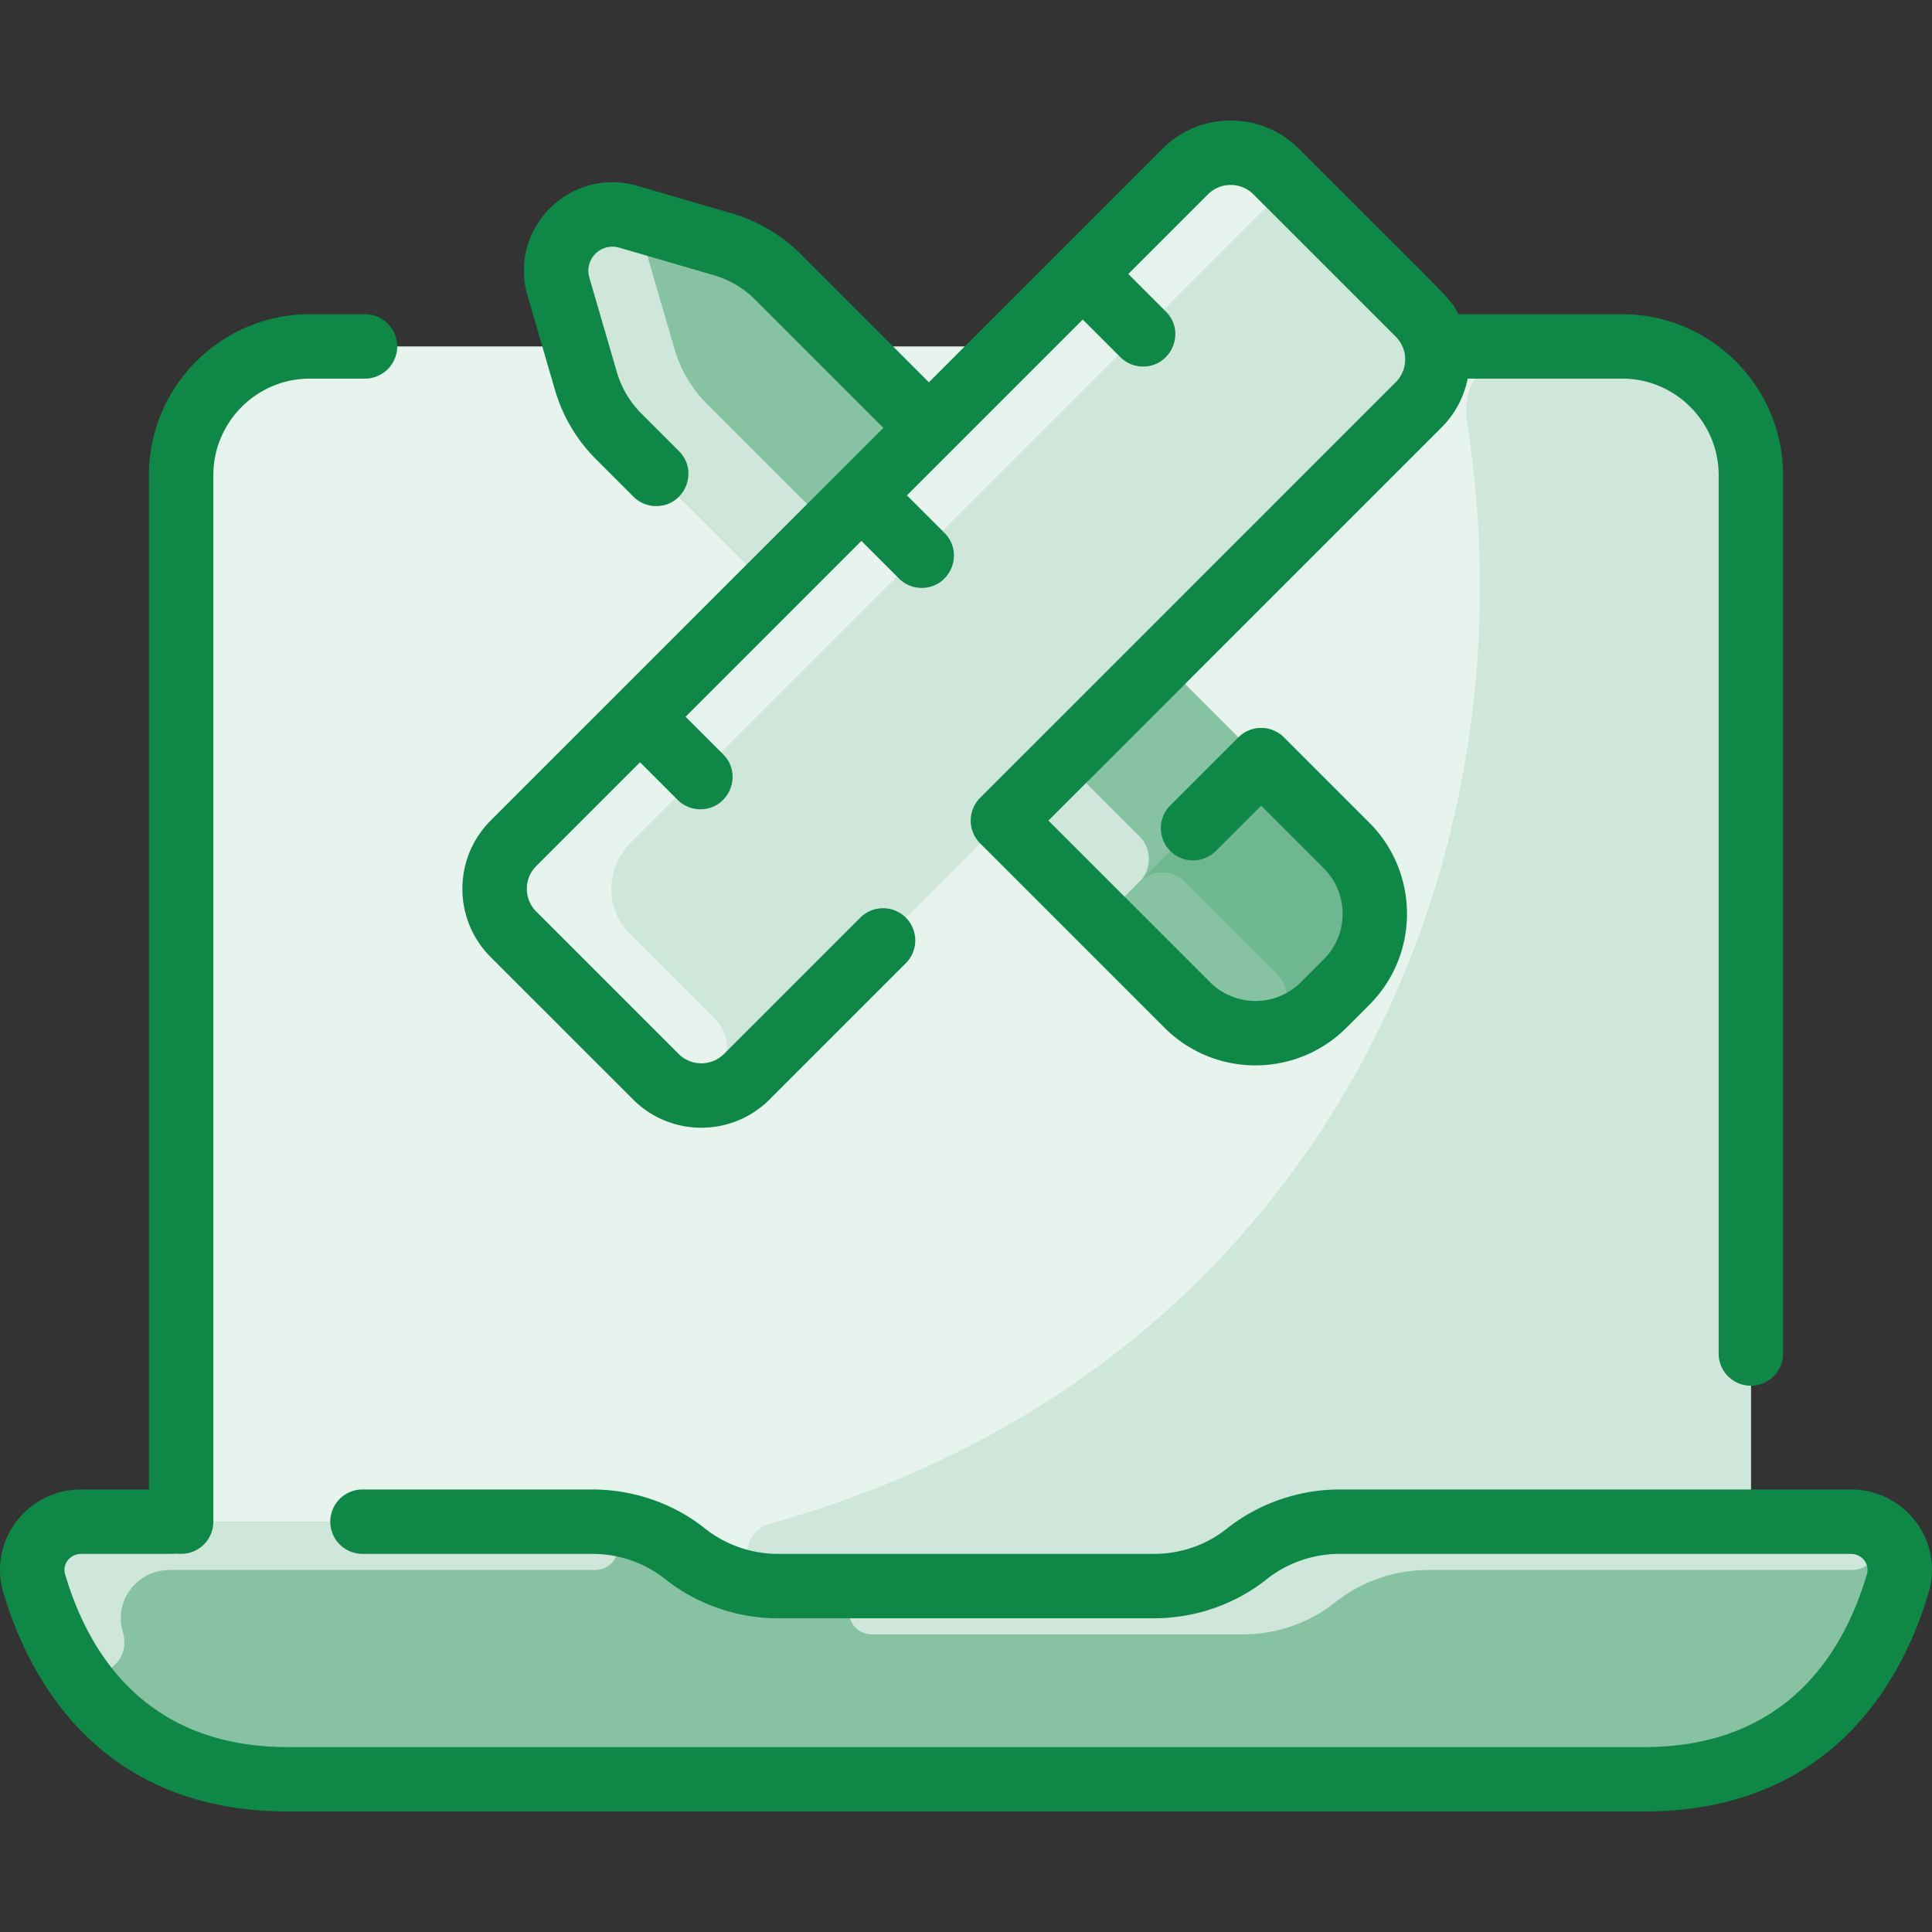 <svg xmlns="http://www.w3.org/2000/svg" version="1.1" xmlns:xlink="http://www.w3.org/1999/xlink" xmlns:svgjs="http://svgjs.com/svgjs" width="512" height="512" x="0" y="0" viewBox="0 0 480.009 480.009" style="enable-background:new 0 0 512 512" xml:space="preserve" class=""><rect x="0" y="0" width="480.009" height="480.009" fill="#333333" stroke="none"/><g><path fill="#e7f3ed" d="M459.845 378.065h-24.84v-260c0-17.67-14.33-32-32-32h-326c-17.67 0-32 14.33-32 32v260h-24.84c-8.07 0-13.93 7.64-11.67 15.3 5.57 18.93 20.99 48.7 63.01 48.7h337c42.02 0 57.44-29.77 63.01-48.7 2.26-7.66-3.6-15.3-11.67-15.3z" data-original="#e8f3ff" class="" opacity="1"></path><path fill="#87c3a3" d="M459.845 378.065c8.07 0 13.93 7.64 11.67 15.3-5.57 18.93-20.99 48.7-63.01 48.7h-337c-42.02 0-57.44-29.77-63.01-48.7-2.26-7.66 3.6-15.3 11.67-15.3h127.01c8.35 0 16.48 2.76 22.98 7.93a37.131 37.131 0 0 0 23.14 8.07h93.42c8.34 0 16.47-2.76 22.97-7.93a37.18 37.18 0 0 1 23.15-8.07z" data-original="#b9dcff" class="" opacity="1"></path><g fill="#d1e7ff"><path d="M435.005 118.065v260h-103.19c-8.47 0-16.48 2.93-22.81 8-6.47 5.18-14.52 8-22.81 8l-92.808-.002c-9.135-.098-10.75-13.091-1.951-15.548 39.862-11.131 86.308-33.594 122.859-78.549 43.949-54.057 61.193-125.379 50.141-195.395-1.534-9.716 5.959-18.505 15.795-18.505h22.774c17.673-.001 32 14.326 32 31.999z" fill="#cfe7da" data-original="#d1e7ff" class="" opacity="1"></path><path d="M216.825 394.065h69.89c8.34 0 16.47-2.76 22.97-7.93a37.18 37.18 0 0 1 23.15-8.07s127.582.01 127.864.029c7.589.514 6.999 11.971-.607 11.971H354.835c-8.6 0-16.73 2.96-23.15 8.07-6.5 5.17-14.63 7.93-22.97 7.93h-91.89c-7.916 0-7.956-12 0-12zM147.645 390.065H42.165c-8.07 0-13.93 7.64-11.67 15.3 2.801 9.511-9.496 14.308-14.079 6.525-3.782-6.423-6.28-12.945-7.921-18.525-2.26-7.66 3.6-15.3 11.67-15.3h127.48c7.864 0 7.988 12 0 12z" fill="#cfe7da" data-original="#d1e7ff" class="" opacity="1"></path></g><path fill="#87c3a3" d="m334.555 210.065-141.28-141.28c-3.8-3.81-8.51-6.59-13.68-8.1l-23.5-6.84c-10.6-3.09-20.44 6.75-17.35 17.36l6.84 23.5c1.5 5.17 4.29 9.87 8.1 13.68l141.27 141.27c9.37 9.38 24.57 9.38 33.94 0l5.66-5.65c9.37-9.38 9.37-24.57 0-33.94z" data-original="#b9dcff" class="" opacity="1"></path><path fill="#6eb791" d="M334.555 210.065c9.37 9.37 9.37 24.56 0 33.94l-5.66 5.65c-9.37 9.38-24.57 9.38-33.94 0l-21.21-21.21 39.6-39.59z" data-original="#a2d0ff" class="" opacity="1"></path><path fill="#cfe7da" d="m283.088 219.102-9.343 9.343-120.06-120.06c-3.81-3.81-6.6-8.51-8.1-13.68l-6.84-23.5c-3.09-10.61 6.749-20.446 17.35-17.36 2.438.71 4.055 2.954 4.076 5.493.022 2.633-.114 1.463 7.414 27.368a31.958 31.958 0 0 0 8.1 13.68l107.403 107.403a8 8 0 0 1 0 11.313z" data-original="#d1e7ff" class="" opacity="1"></path><path fill="#87c3a3" d="M317.067 241.767c5.636 5.565 1.957 15.163-5.963 15.216-5.054.034-10.642-1.814-16.149-7.327l-21.21-21.21 9.343-9.343a8 8 0 0 1 11.314 0l22.665 22.664z" data-original="#b9dcff" class="" opacity="1"></path><path fill="#cfe7da" d="m352.435 100.615-166.88 166.88c-6.25 6.25-16.38 6.25-22.62 0l-35.36-35.359c-6.25-6.24-6.25-16.37 0-22.62l166.88-166.88c6.25-6.25 16.38-6.25 22.62 0l35.36 35.36c6.25 6.239 6.25 16.369 0 22.619z" data-original="#d1e7ff" class="" opacity="1"></path><path fill="#e7f3ed" d="M317.075 42.635a4.506 4.506 0 0 1 .005 6.375L156.575 209.516c-6.25 6.25-6.25 16.38 0 22.62l20.906 20.906c9.368 9.368-4.473 24.542-14.546 14.453l-35.36-35.359c-6.25-6.24-6.25-16.37 0-22.62l166.88-166.88c6.25-6.251 16.378-6.248 22.62-.001z" data-original="#e8f3ff" class="" opacity="1"></path><g fill="#2e58ff"><path d="M459.85 370.065H332.834c-10.191 0-20.181 3.482-28.127 9.808-5.017 3.993-11.407 6.192-17.994 6.192h-93.416c-6.587 0-13.037-2.246-18.163-6.326-7.838-6.238-17.768-9.674-27.958-9.674H90.063a8 8 0 0 0 0 16h57.113c6.586 0 12.977 2.199 17.995 6.193 7.945 6.324 17.935 9.807 28.126 9.807h93.416c10.192 0 20.121-3.436 27.958-9.674 5.126-4.08 11.576-6.326 18.163-6.326H459.85c2.699 0 4.745 2.49 3.994 5.039-5.771 19.599-20.056 42.961-55.343 42.961H71.509c-35.286 0-49.571-23.362-55.343-42.961-.751-2.549 1.294-5.039 3.994-5.039 24.827 0 22.889.035 23.758-.082 4.949.665 9.086-3.188 9.086-7.918v-260c0-13.233 10.767-24 24-24h13.678a8 8 0 0 0 0-16H77.005c-22.056 0-40 17.944-40 40v252H20.16c-13.447 0-23.1 12.795-19.342 25.559 5.986 20.332 23.131 54.441 70.69 54.441H408.5c47.561 0 64.705-34.109 70.69-54.441 3.753-12.743-5.874-25.559-19.34-25.559z" fill="#0e8747" data-original="#2e58ff" class="" opacity="1"></path><path d="M157.274 273.151c9.377 9.379 24.56 9.383 33.941.001l33.842-33.842a8 8 0 0 0-11.314-11.314l-33.842 33.843a7.995 7.995 0 0 1-11.313-.001l-35.356-35.355a7.995 7.995 0 0 1 .001-11.313l25.781-25.781 9.334 9.334a7.976 7.976 0 0 0 5.657 2.343c7.065 0 10.711-8.602 5.657-13.657l-9.334-9.334 43.685-43.686 9.334 9.334a7.976 7.976 0 0 0 5.657 2.343c7.065 0 10.711-8.602 5.657-13.657l-9.334-9.334 43.685-43.686 9.334 9.334a7.976 7.976 0 0 0 5.657 2.343c7.065 0 10.711-8.602 5.657-13.657l-9.334-9.334 19.782-19.782a7.995 7.995 0 0 1 11.313.001l35.356 35.355c3.096 3.097 3.148 8.165-.001 11.313l-103.26 103.26a8 8 0 0 0 0 11.314l45.781 45.78c12.502 12.504 32.747 12.51 45.254.001l5.658-5.657c12.476-12.478 12.476-32.778 0-45.255l-21.213-21.213a8.003 8.003 0 0 0-11.314 0l-16.921 16.921c-3.125 3.124-3.125 8.189-.001 11.313s8.188 3.126 11.313.001l11.265-11.265 15.556 15.557c6.238 6.237 6.238 16.389.001 22.627l-5.658 5.657c-6.251 6.251-16.373 6.254-22.626-.001l-40.124-40.124 97.602-97.603c3.39-3.39 5.64-7.614 6.56-12.21h38.354c13.233 0 24 10.767 24 24v218.226a8 8 0 0 0 16 0V118.065c0-22.056-17.944-40-40-40h-40.667c-2.273-4.278-.806-2.287-39.602-41.086-9.378-9.378-24.56-9.383-33.941-.001L230.79 94.983l-31.855-31.854a40.105 40.105 0 0 0-17.104-10.12l-23.498-6.842c-16.63-4.848-32.122 10.617-27.272 27.272l6.841 23.5a40.124 40.124 0 0 0 10.121 17.101l9.357 9.358a7.973 7.973 0 0 0 5.657 2.344c7.063 0 10.711-8.603 5.657-13.656l-9.358-9.359a24.073 24.073 0 0 1-6.073-10.261l-6.841-23.499c-1.329-4.567 2.908-8.756 7.438-7.438l23.498 6.843a24.06 24.06 0 0 1 10.262 6.072l31.855 31.854-97.557 97.558c-9.378 9.377-9.383 24.56-.001 33.941z" fill="#0e8747" data-original="#2e58ff" class="" opacity="1"></path></g></g></svg>